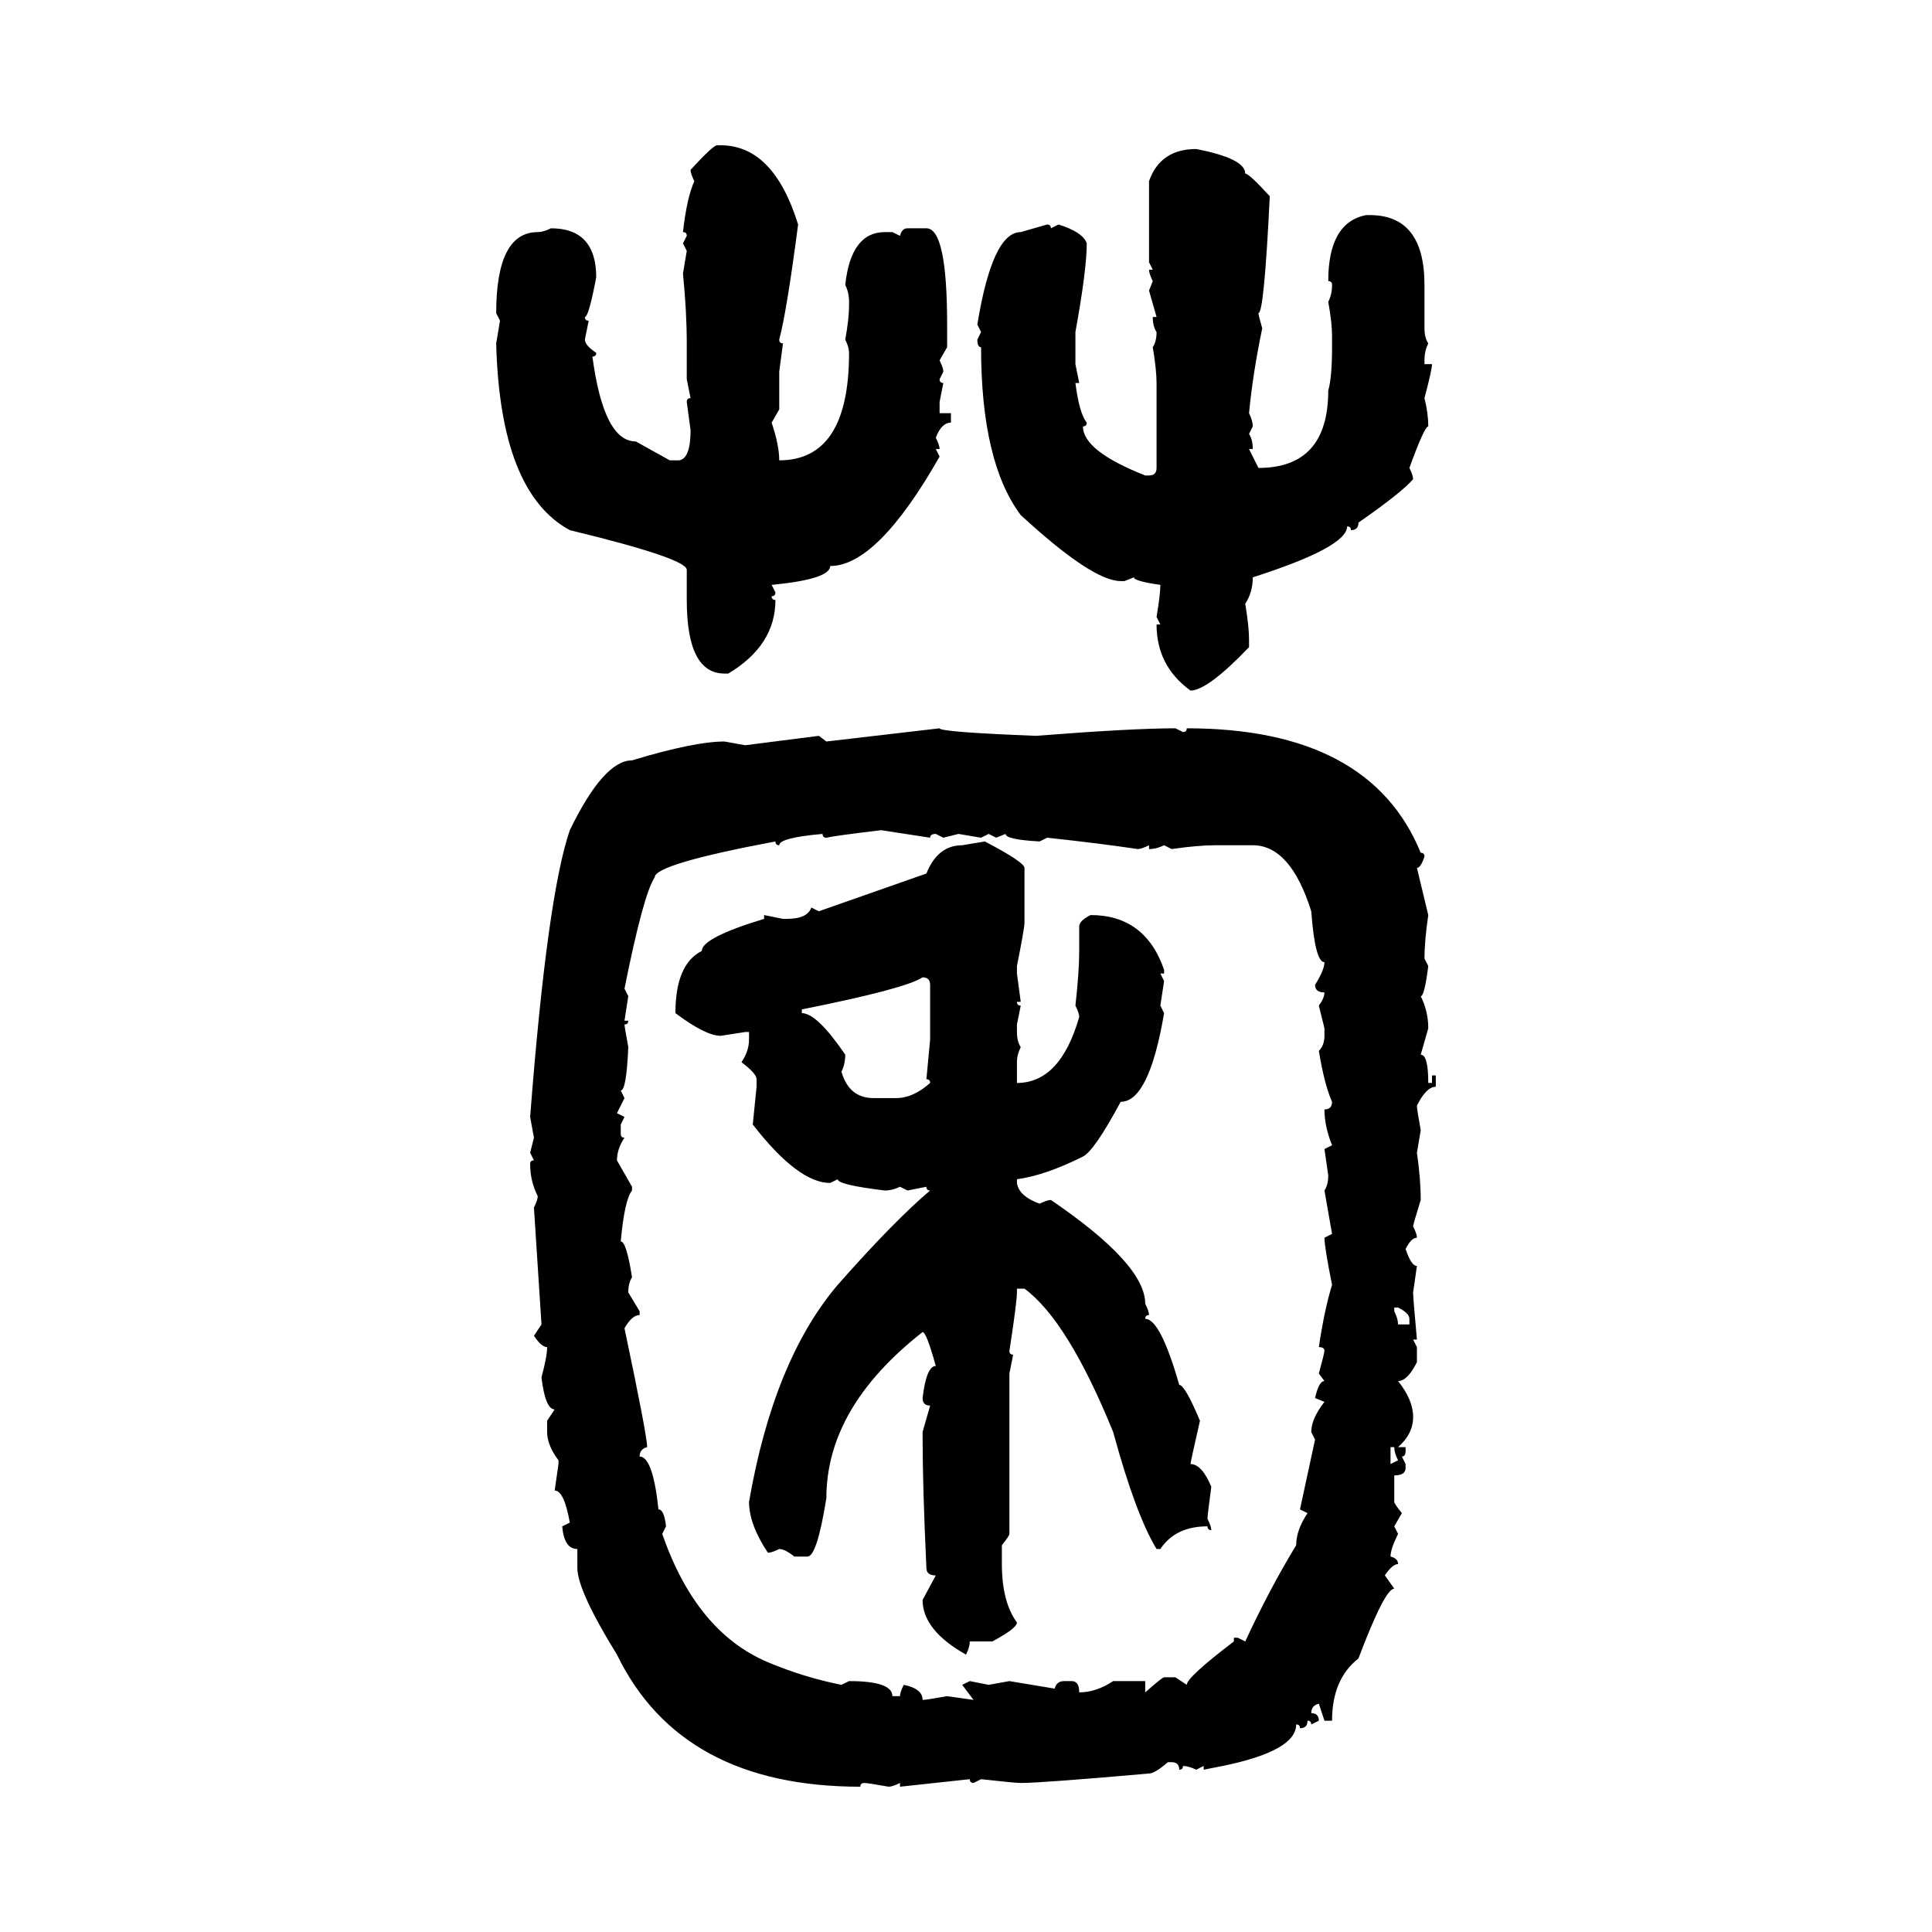 <svg xmlns="http://www.w3.org/2000/svg" xmlns:xlink="http://www.w3.org/1999/xlink" width="300" height="300"><path d="M111.33 22.56L111.33 22.56L111.91 22.56Q120.12 22.56 123.93 34.86L123.93 34.86Q122.17 48.34 121.00 52.73L121.00 52.73Q121.00 53.32 121.58 53.32L121.58 53.32L121.00 57.71L121.00 63.57L119.82 65.63Q121.00 69.14 121.00 71.48L121.00 71.48Q131.84 71.48 131.84 54.79L131.84 54.79Q131.84 53.91 131.25 52.73L131.25 52.73Q131.84 49.51 131.84 47.46L131.84 47.46L131.84 46.88Q131.84 45.41 131.25 44.24L131.25 44.24Q132.13 36.04 137.40 36.04L137.40 36.04L138.57 36.04L139.75 36.62Q140.04 35.45 140.92 35.45L140.92 35.45L143.85 35.45Q147.07 35.45 147.07 50.39L147.07 50.39L147.07 53.91L145.90 55.96Q146.48 57.13 146.48 57.71L146.48 57.71L145.90 58.89Q145.90 59.47 146.48 59.47L146.48 59.47L145.90 62.40L145.90 64.16L147.66 64.16L147.66 65.63Q146.19 65.63 145.31 67.97L145.31 67.97Q145.90 69.14 145.90 69.73L145.90 69.73L145.31 69.73L145.90 70.90Q136.23 87.89 128.91 87.89L128.91 87.89Q128.91 89.94 119.82 90.82L119.82 90.82L120.41 91.99Q120.41 92.58 119.82 92.58L119.82 92.58Q119.82 93.16 120.41 93.16L120.41 93.16Q120.41 100.20 113.09 104.59L113.09 104.59L112.50 104.59Q106.64 104.59 106.64 93.16L106.64 93.16L106.64 88.48Q106.64 86.72 88.48 82.32L88.48 82.32Q77.64 76.46 77.05 53.32L77.05 53.32L77.64 49.80L77.05 48.63Q77.05 36.04 83.50 36.04L83.50 36.04Q84.38 36.04 85.55 35.45L85.55 35.45Q92.58 35.45 92.58 43.07L92.58 43.07Q91.41 49.22 90.82 49.22L90.82 49.22Q90.82 49.80 91.41 49.80L91.41 49.80L90.82 52.73Q90.82 53.61 92.58 54.79L92.58 54.79Q92.58 55.37 91.99 55.37L91.99 55.37Q93.75 68.55 98.73 68.55L98.73 68.55L104.00 71.48L105.47 71.48Q107.23 71.19 107.23 66.80L107.23 66.80L106.64 62.40Q106.64 61.82 107.23 61.82L107.23 61.82L106.64 58.89L106.64 53.32Q106.64 48.34 106.05 42.48L106.05 42.48L106.64 38.96L106.05 37.79L106.64 36.62Q106.64 36.04 106.05 36.04L106.05 36.04Q106.64 30.76 107.81 28.13L107.81 28.13Q107.23 26.95 107.23 26.37L107.23 26.37Q110.74 22.56 111.33 22.56ZM185.74 23.14L185.74 23.14Q193.36 24.61 193.36 26.95L193.36 26.95Q193.95 26.95 197.17 30.47L197.17 30.47Q196.29 48.63 195.41 48.63L195.41 48.63Q195.41 48.93 196.00 50.98L196.00 50.98Q194.53 58.01 193.95 64.16L193.95 64.16Q194.53 65.33 194.53 66.21L194.53 66.21L193.95 67.38Q194.53 68.26 194.53 69.73L194.53 69.73L193.95 69.73L195.41 72.66Q206.25 72.66 206.25 60.64L206.25 60.64Q206.84 58.59 206.84 53.91L206.84 53.91L206.84 52.15Q206.84 50.10 206.25 46.88L206.25 46.88Q206.84 45.70 206.84 44.24L206.84 44.24Q206.84 43.65 206.25 43.65L206.25 43.65Q206.25 34.57 212.11 33.40L212.11 33.40L212.70 33.40Q221.19 33.40 221.19 44.24L221.19 44.24L221.19 50.98Q221.19 52.44 221.78 53.32L221.78 53.32Q221.19 54.49 221.19 55.96L221.19 55.96L221.19 56.54L222.36 56.54Q222.36 57.42 221.19 61.82L221.19 61.82Q221.78 64.16 221.78 66.21L221.78 66.21Q221.19 66.21 218.85 72.66L218.85 72.66Q219.43 73.83 219.43 74.41L219.43 74.41Q217.68 76.46 210.94 81.15L210.94 81.15Q210.94 82.32 209.77 82.32L209.77 82.32Q209.77 81.74 209.18 81.74L209.18 81.74Q209.18 84.96 194.53 89.65L194.53 89.65Q194.53 91.99 193.36 93.75L193.36 93.75Q193.95 97.27 193.95 99.32L193.95 99.32L193.95 100.49Q187.50 107.23 184.86 107.23L184.86 107.23Q179.59 103.42 179.59 96.97L179.59 96.97L180.18 96.97L179.59 95.80Q180.18 92.29 180.18 90.82L180.18 90.82Q176.07 90.23 176.07 89.65L176.07 89.65L174.61 90.23L174.02 90.23Q169.63 90.23 158.50 79.98L158.50 79.98Q152.34 71.78 152.34 53.91L152.34 53.91Q151.76 53.91 151.76 52.73L151.76 52.73L152.34 51.56L151.76 50.39Q154.10 36.04 158.50 36.04L158.50 36.04L162.60 34.86Q163.18 34.86 163.18 35.45L163.18 35.45L164.36 34.86Q168.16 36.04 168.75 37.79L168.75 37.79Q168.75 41.89 166.99 51.56L166.99 51.56L166.99 56.54L167.58 59.47L166.99 59.47Q167.58 64.16 168.75 65.63L168.75 65.63Q168.75 66.21 168.16 66.21L168.16 66.21Q168.16 70.02 177.83 73.83L177.83 73.83L178.42 73.83Q179.59 73.83 179.59 72.66L179.59 72.66L179.59 59.47Q179.59 57.42 179.00 53.91L179.00 53.91Q179.59 53.03 179.59 51.56L179.59 51.56Q179.00 50.68 179.00 49.22L179.00 49.22L179.59 49.22L178.42 45.12L179.00 43.65Q178.42 42.48 178.42 41.89L178.42 41.89L179.00 41.89L178.42 40.72L178.42 28.13Q180.18 23.14 185.74 23.14ZM128.32 115.14L145.90 113.09Q145.90 113.67 160.84 114.26L160.84 114.26Q175.78 113.09 182.52 113.09L182.52 113.09L183.69 113.67Q184.28 113.67 184.28 113.09L184.28 113.09Q212.70 113.09 220.61 132.42L220.61 132.42Q221.19 132.42 221.19 133.01L221.19 133.01Q220.61 134.77 220.02 134.77L220.02 134.77L221.78 142.09Q221.19 146.19 221.19 148.83L221.19 148.83L221.78 150Q221.19 154.69 220.61 154.69L220.61 154.69Q221.78 157.03 221.78 159.67L221.78 159.67L220.61 163.77Q221.78 163.77 221.78 168.16L221.78 168.16L222.36 168.16L222.36 166.99L222.95 166.99L222.95 168.75Q221.48 168.75 220.02 171.68L220.02 171.68Q220.02 172.27 220.61 175.49L220.61 175.49L220.02 179.00Q220.61 183.11 220.61 186.33L220.61 186.33Q219.43 190.14 219.43 190.43L219.43 190.43Q220.02 191.60 220.02 192.19L220.02 192.19Q219.14 192.19 218.26 193.95L218.26 193.95Q219.14 196.58 220.02 196.58L220.02 196.58L219.43 200.68Q219.43 201.56 220.02 208.01L220.02 208.01L219.43 208.01L220.02 209.18L220.02 211.52Q218.55 214.45 217.09 214.45L217.09 214.45Q219.43 217.38 219.43 220.02L219.43 220.02Q219.43 222.66 217.09 224.71L217.09 224.71L218.26 224.71L218.26 225.29Q218.26 226.17 217.68 226.17L217.68 226.17L218.26 227.34L218.26 227.93Q218.26 229.10 216.50 229.10L216.50 229.10L216.50 233.20Q216.50 233.50 217.68 234.96L217.68 234.96L216.50 237.01L217.09 238.18Q215.92 240.53 215.92 241.70L215.92 241.70Q217.09 241.99 217.09 242.87L217.09 242.87Q216.21 242.87 215.04 244.63L215.04 244.63L216.50 246.68Q215.04 246.68 210.94 257.52L210.94 257.52Q206.84 260.74 206.84 267.19L206.84 267.19L205.66 267.19L204.79 264.55Q203.61 264.84 203.61 266.02L203.61 266.02Q204.79 266.02 204.79 267.19L204.79 267.19L203.61 267.77Q203.61 267.19 203.03 267.19L203.03 267.19Q203.03 268.36 201.86 268.36L201.86 268.36Q201.86 267.77 201.27 267.77L201.27 267.77Q201.27 271.88 189.84 274.22L189.84 274.22L186.91 274.80L186.91 274.22L185.74 274.80Q184.57 274.22 183.69 274.22L183.69 274.22Q183.69 274.80 183.11 274.80L183.11 274.80Q183.11 273.63 181.93 273.63L181.93 273.63L181.35 273.63Q179.30 275.39 178.42 275.39L178.42 275.39Q161.72 276.86 158.50 276.86L158.50 276.86Q157.62 276.86 152.34 276.27L152.34 276.27L151.17 276.86Q150.59 276.86 150.59 276.27L150.59 276.27L139.75 277.44L139.75 276.86Q138.57 277.44 137.99 277.44L137.99 277.44Q134.77 276.86 134.18 276.86L134.18 276.86Q133.59 276.86 133.59 277.44L133.59 277.44Q105.76 277.44 95.80 256.93L95.80 256.93Q89.65 246.97 89.65 243.46L89.65 243.46L89.65 240.53Q87.60 240.53 87.30 237.01L87.30 237.01L88.48 236.43Q87.60 231.45 86.13 231.45L86.13 231.45L86.72 227.34L86.72 226.76Q84.96 224.41 84.96 222.36L84.96 222.36L84.96 220.61L86.13 218.85Q84.67 218.85 84.08 213.87L84.08 213.87Q84.96 210.64 84.96 209.18L84.96 209.18Q84.08 209.18 82.91 207.42L82.91 207.42L84.08 205.66L82.91 187.50Q83.50 186.33 83.50 185.74L83.50 185.74Q82.32 183.40 82.32 180.76L82.32 180.76Q82.32 180.18 82.91 180.18L82.91 180.18L82.32 179.00L82.91 176.66L82.32 173.44Q84.96 139.16 88.48 128.91L88.48 128.91Q93.75 118.07 98.14 118.07L98.14 118.07Q107.81 115.14 112.50 115.14L112.50 115.14L115.72 115.72L127.15 114.26L128.32 115.14ZM128.32 130.08L128.32 130.08Q127.73 130.08 127.73 129.49L127.73 129.49Q121.00 130.08 121.00 131.25L121.00 131.25Q120.41 131.25 120.41 130.66L120.41 130.66Q101.66 134.18 101.66 136.23L101.66 136.23Q99.90 138.87 96.97 153.52L96.97 153.52L97.56 154.69L96.97 158.50L97.56 158.50Q97.56 159.08 96.97 159.08L96.97 159.08Q96.97 159.38 97.56 162.60L97.56 162.60Q97.27 169.34 96.39 169.34L96.39 169.34L96.97 170.51L95.80 172.85L96.97 173.44L96.39 174.61L96.39 176.07Q96.39 176.66 96.97 176.66L96.97 176.66Q95.80 178.42 95.80 180.18L95.80 180.18L98.14 184.28L98.14 184.86Q96.97 186.33 96.39 192.77L96.39 192.77Q97.27 192.77 98.14 198.34L98.14 198.34Q97.56 199.22 97.56 200.68L97.56 200.68L99.32 203.61L99.32 204.20Q98.14 204.20 96.97 206.25L96.97 206.25Q100.49 222.95 100.49 224.71L100.49 224.71Q99.32 225 99.32 226.17L99.32 226.17Q101.37 226.17 102.25 234.38L102.25 234.38Q103.13 234.38 103.42 237.01L103.42 237.01L102.83 238.18Q108.11 253.42 119.24 258.11L119.24 258.11Q124.80 260.45 130.66 261.62L130.66 261.62L131.84 261.04Q138.57 261.04 138.57 263.38L138.57 263.38L139.75 263.38Q139.75 262.79 140.33 261.62L140.33 261.62Q143.26 262.21 143.26 263.96L143.26 263.96Q143.85 263.96 147.07 263.38L147.07 263.38L151.17 263.96L149.41 261.62L150.59 261.04L153.52 261.62L156.74 261.04L163.77 262.21Q164.06 261.04 165.23 261.04L165.23 261.04L166.41 261.04Q167.58 261.04 167.58 262.79L167.58 262.79Q170.21 262.79 172.85 261.04L172.85 261.04L177.83 261.04L177.83 262.79Q180.47 260.45 180.76 260.45L180.76 260.45L182.52 260.45L184.28 261.62Q184.28 260.45 191.60 254.88L191.60 254.88L191.60 254.30L192.19 254.30L193.36 254.88Q197.17 246.68 201.27 239.94L201.27 239.94Q201.27 237.60 203.03 234.96L203.03 234.96L201.86 234.38L204.20 223.54L203.61 222.36Q203.61 220.31 205.66 217.68L205.66 217.68L204.20 217.09Q204.79 214.45 205.66 214.45L205.66 214.45L204.79 213.28Q205.66 210.06 205.66 209.77L205.66 209.77Q205.66 209.18 204.79 209.18L204.79 209.18Q205.66 203.32 206.84 199.51L206.84 199.51Q205.66 193.65 205.66 192.19L205.66 192.19L206.84 191.60L205.66 184.86Q206.25 183.98 206.25 182.52L206.25 182.52L205.66 178.42L206.84 177.83Q205.66 174.90 205.66 172.27L205.66 172.27Q206.84 172.27 206.84 171.09L206.84 171.09Q205.66 168.46 204.79 163.18L204.79 163.18Q205.66 162.30 205.66 160.84L205.66 160.84L205.66 159.67L204.79 156.15Q205.66 154.98 205.66 154.10L205.66 154.10Q204.20 154.10 204.20 152.93L204.20 152.93Q205.66 150.59 205.66 149.41L205.66 149.41Q204.20 149.41 203.61 141.50L203.61 141.50Q200.39 131.25 194.53 131.25L194.53 131.25L188.67 131.25Q186.04 131.25 181.93 131.84L181.93 131.84L180.76 131.25Q179.59 131.84 178.42 131.84L178.42 131.84L178.42 131.25Q177.25 131.84 176.66 131.84L176.66 131.84Q170.80 130.96 162.60 130.08L162.60 130.08L161.43 130.66Q156.15 130.37 156.15 129.49L156.15 129.49L154.69 130.08L153.52 129.49L152.34 130.08L148.83 129.49L146.48 130.08L145.31 129.49Q144.43 129.49 144.43 130.08L144.43 130.08L136.82 128.91Q129.49 129.79 128.32 130.08ZM149.41 131.25L152.93 130.66Q159.08 133.89 159.08 134.77L159.08 134.77L159.08 143.26Q159.08 144.14 157.91 150L157.91 150L157.91 151.17L158.50 155.57L157.91 155.57Q157.91 156.15 158.50 156.15L158.50 156.15L157.91 159.08L157.91 160.25Q157.91 161.72 158.50 162.60L158.50 162.60Q157.91 163.77 157.91 164.94L157.91 164.94L157.91 168.16Q164.65 168.16 167.58 157.91L167.58 157.91Q167.58 157.32 166.99 156.15L166.99 156.15Q167.58 150.88 167.58 147.66L167.58 147.66L167.58 143.85Q167.58 142.97 169.34 142.09L169.34 142.09Q177.83 142.09 180.76 150.59L180.76 150.59L180.76 151.17L180.18 151.17L180.76 152.34L180.18 156.15L180.76 157.32Q178.42 171.09 174.02 171.09L174.02 171.09Q169.92 178.71 168.16 179.59L168.16 179.59Q162.30 182.52 157.91 183.11L157.91 183.11L157.91 183.69Q158.20 185.74 161.43 186.91L161.43 186.91Q162.60 186.33 163.18 186.33L163.18 186.33Q177.83 196.29 177.83 202.44L177.83 202.44Q178.42 203.61 178.42 204.20L178.42 204.20Q177.83 204.20 177.83 204.79L177.83 204.79Q180.18 204.79 183.11 215.04L183.11 215.04Q183.98 215.04 186.33 220.61L186.33 220.61Q184.86 227.05 184.86 227.34L184.86 227.34Q186.62 227.34 188.09 230.86L188.09 230.86Q187.50 235.25 187.50 235.84L187.50 235.84Q188.09 237.01 188.09 237.60L188.09 237.60Q187.50 237.60 187.50 237.01L187.50 237.01Q182.52 237.01 180.18 240.53L180.18 240.53L179.59 240.53Q176.37 235.25 172.85 222.36L172.85 222.36Q165.82 205.08 159.08 200.10L159.08 200.10L157.91 200.10L157.91 200.68Q157.91 202.15 156.74 209.77L156.74 209.77Q156.74 210.35 157.32 210.35L157.32 210.35L156.74 213.28L156.74 238.18Q156.74 238.48 155.57 239.94L155.57 239.94L155.57 242.87Q155.57 248.73 157.91 251.95L157.91 251.95Q157.91 252.83 154.10 254.88L154.10 254.88L150.59 254.88Q150.59 255.76 150 256.93L150 256.93Q143.26 253.13 143.26 248.44L143.26 248.44L145.31 244.63Q143.85 244.63 143.85 243.46L143.85 243.46Q143.26 230.86 143.26 222.95L143.26 222.95L143.26 222.36L144.43 218.26Q143.26 218.26 143.26 217.09L143.26 217.09Q143.85 212.11 145.31 212.11L145.31 212.11Q143.85 206.84 143.26 206.84L143.26 206.84Q128.32 218.55 128.32 232.62L128.32 232.62Q126.86 241.70 125.39 241.70L125.39 241.70L123.34 241.70Q121.88 240.53 121.00 240.53L121.00 240.53Q119.82 241.11 119.24 241.11L119.24 241.11Q116.31 236.72 116.31 233.20L116.31 233.20Q120.12 211.23 130.08 199.51L130.08 199.51Q138.87 189.55 144.43 184.86L144.43 184.86Q143.85 184.86 143.85 184.28L143.85 184.28L140.92 184.86L139.75 184.28Q138.57 184.86 137.40 184.86L137.40 184.86Q130.08 183.98 130.08 183.11L130.08 183.11L128.91 183.69Q123.93 183.69 116.89 174.61L116.89 174.61L117.48 168.75L117.48 167.58Q117.48 166.70 115.14 164.94L115.14 164.94Q116.31 163.18 116.31 161.43L116.31 161.43L116.31 160.25L115.72 160.25L111.91 160.84Q109.57 160.84 104.88 157.32L104.88 157.32Q104.88 149.71 108.98 147.66L108.98 147.66Q108.98 145.61 118.65 142.68L118.65 142.68L118.65 142.09L121.58 142.68L122.17 142.68Q125.39 142.68 125.98 140.92L125.98 140.92L127.15 141.50L143.85 135.64Q145.61 131.25 149.41 131.25L149.41 131.25ZM124.51 156.74L124.51 156.74L124.51 157.32Q126.86 157.32 131.25 163.77L131.25 163.77Q131.25 165.23 130.66 166.41L130.66 166.41Q131.84 170.51 135.64 170.51L135.64 170.51L139.16 170.51Q141.80 170.51 144.43 168.16L144.43 168.16Q144.43 167.58 143.85 167.58L143.85 167.58L144.43 161.43L144.43 152.93Q144.43 151.76 143.26 151.76L143.26 151.76Q140.63 153.52 124.51 156.74ZM217.09 203.03L216.50 203.03L216.50 203.61Q217.09 204.79 217.09 205.66L217.09 205.66L218.85 205.66L218.85 204.79Q218.85 203.91 217.09 203.03L217.09 203.03ZM216.50 224.71L215.92 224.71L215.92 227.34L217.09 226.76Q216.50 225.59 216.50 224.71L216.50 224.71Z"/></svg>